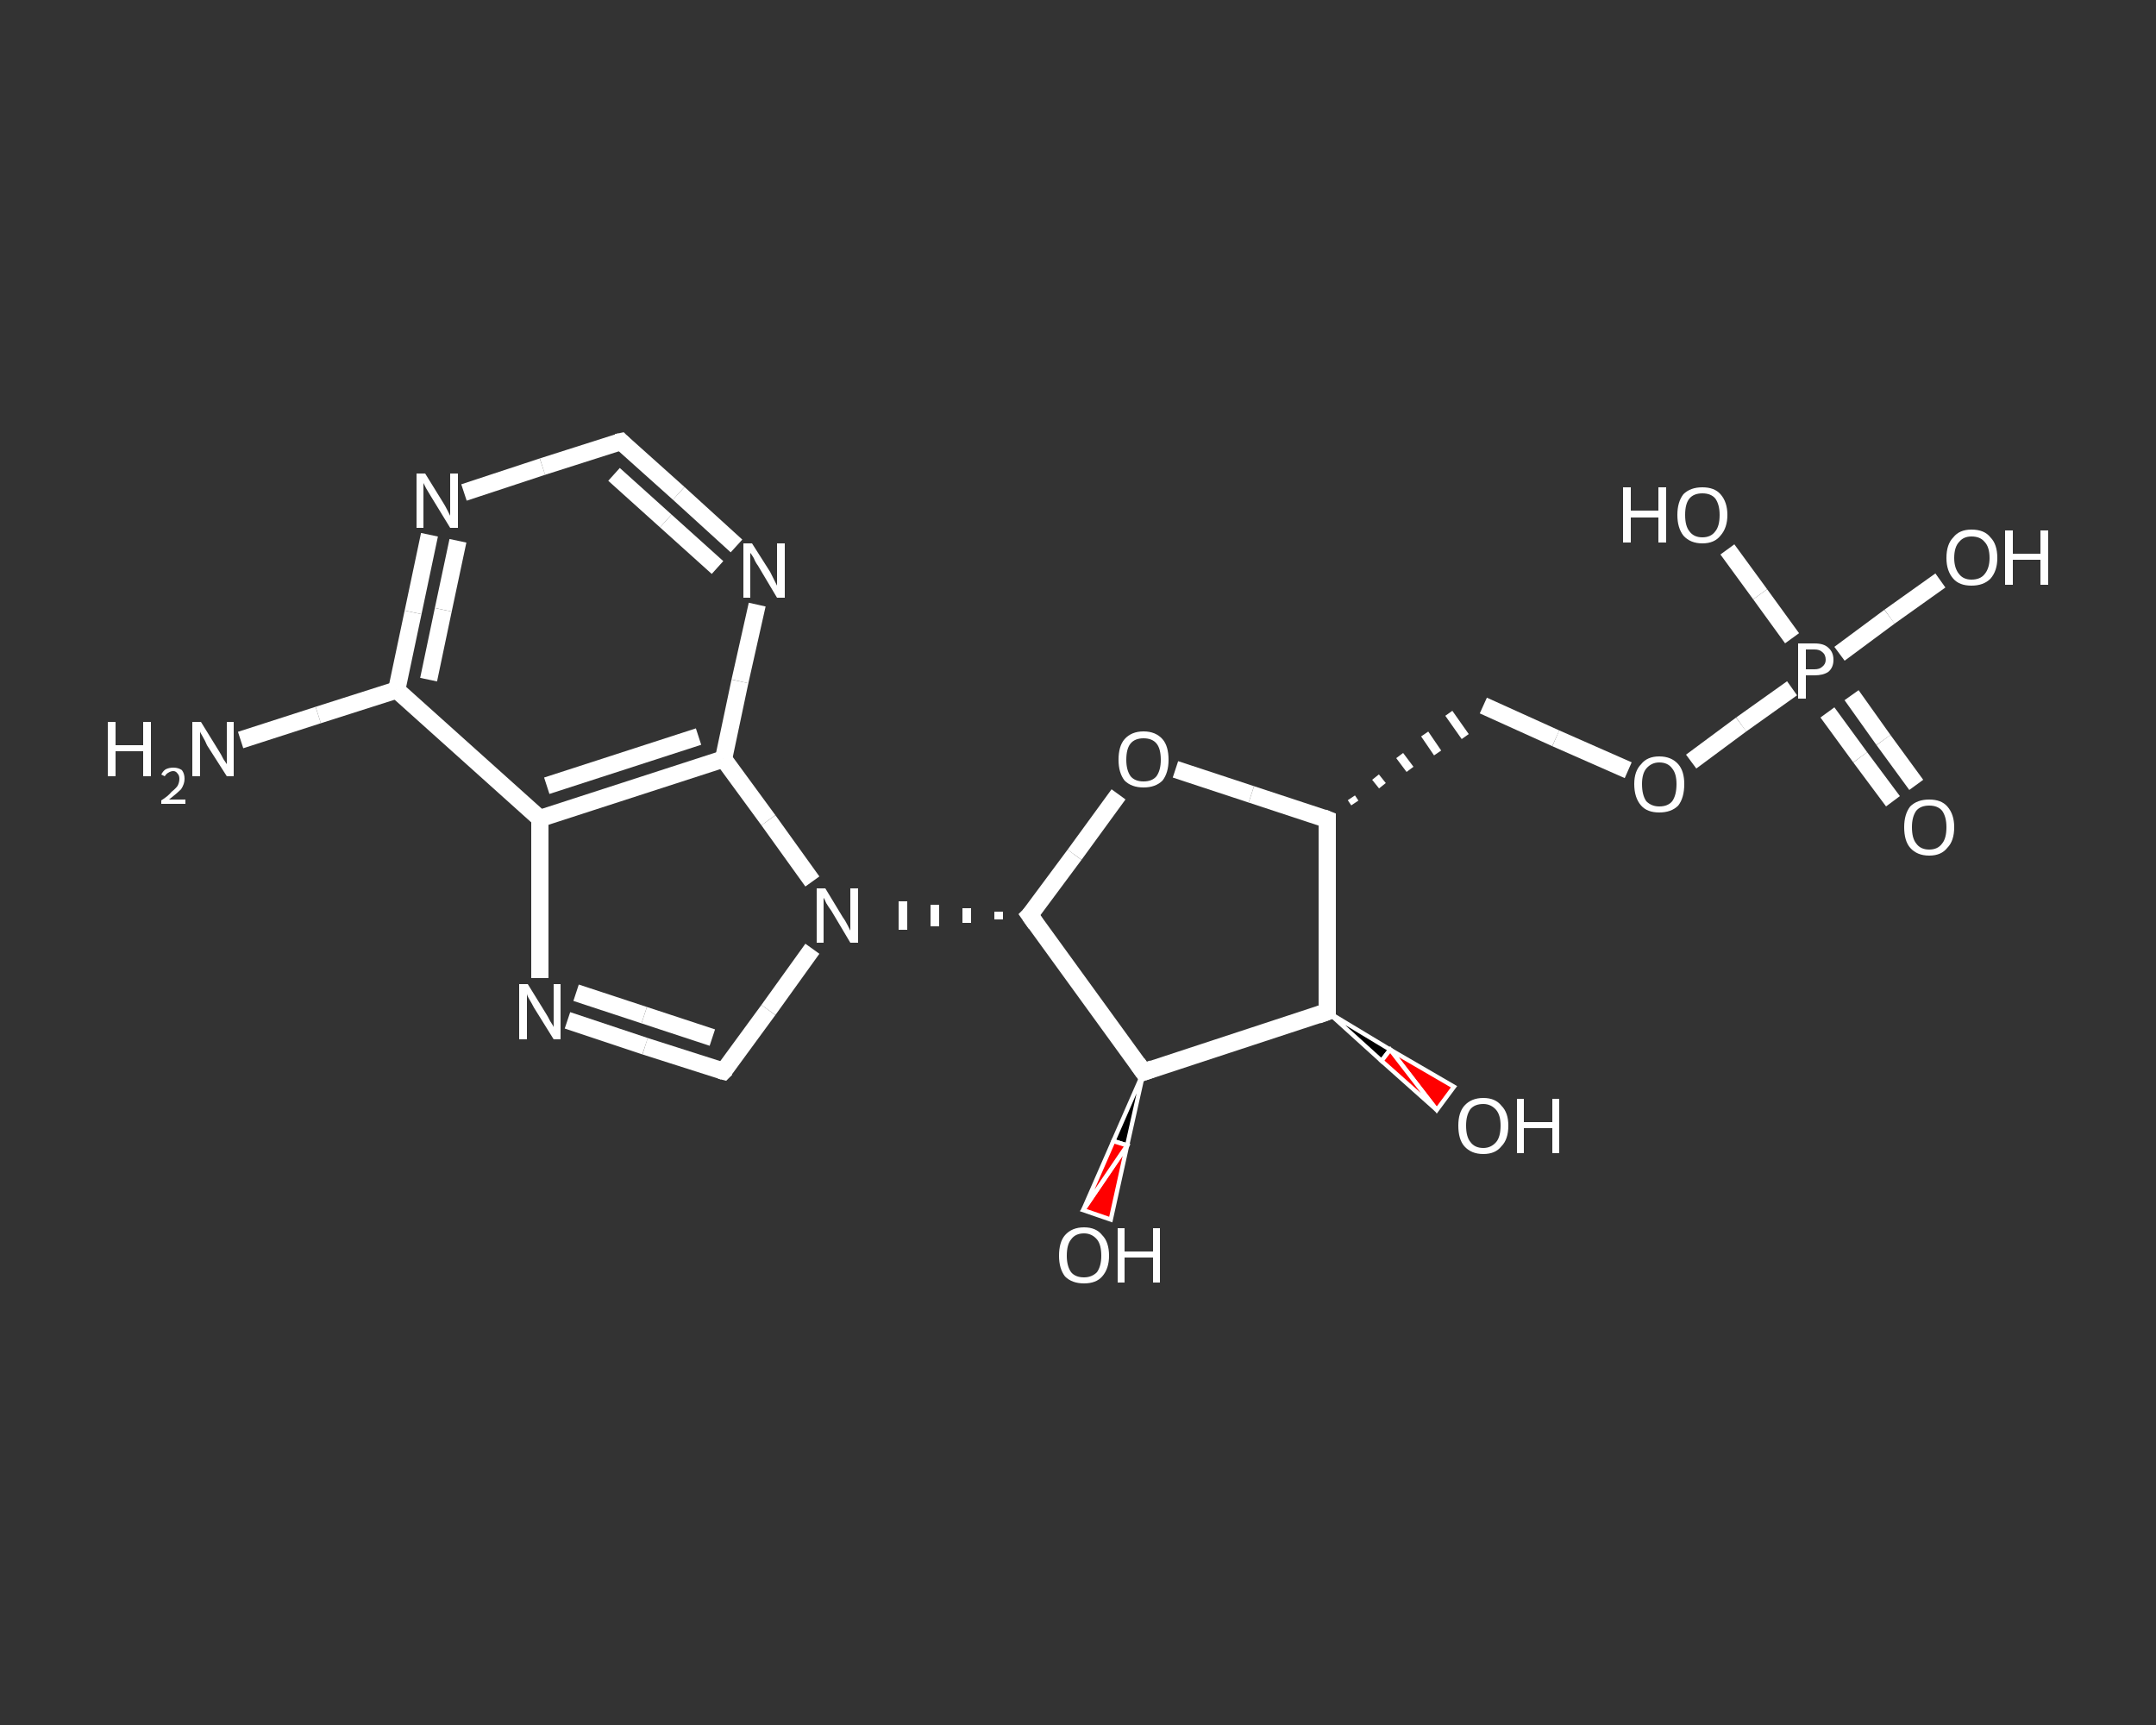 <?xml version='1.0' encoding='iso-8859-1'?>
<svg version='1.1' baseProfile='full'
              xmlns='http://www.w3.org/2000/svg'
                      xmlns:rdkit='http://www.rdkit.org/xml'
                      xmlns:xlink='http://www.w3.org/1999/xlink'
                  xml:space='preserve'
width='250px' height='200px' viewBox='0 0 250 200'>
<rect x="0" y="0" width="250" height="200" fill="#333333" stroke="none"/>
<!-- END OF HEADER -->
<rect style='opacity:1.0;fill:transparent;stroke:none' width='250.0' height='200.0' x='0.0' y='0.0'> </rect>
<path class='bond-0 atom-0 atom-1' d='M 27.9,85.8 L 36.9,82.9' style='fill:none;fill-rule:evenodd;stroke:#FFFFFF;stroke-width:2.0px;stroke-linecap:butt;stroke-linejoin:miter;stroke-opacity:1' />
<path class='bond-0 atom-0 atom-1' d='M 36.9,82.9 L 46.0,80.0' style='fill:none;fill-rule:evenodd;stroke:#FFFFFF;stroke-width:2.0px;stroke-linecap:butt;stroke-linejoin:miter;stroke-opacity:1' />
<path class='bond-1 atom-1 atom-2' d='M 46.0,80.0 L 47.9,71.0' style='fill:none;fill-rule:evenodd;stroke:#FFFFFF;stroke-width:2.0px;stroke-linecap:butt;stroke-linejoin:miter;stroke-opacity:1' />
<path class='bond-1 atom-1 atom-2' d='M 47.9,71.0 L 49.8,62.0' style='fill:none;fill-rule:evenodd;stroke:#FFFFFF;stroke-width:2.0px;stroke-linecap:butt;stroke-linejoin:miter;stroke-opacity:1' />
<path class='bond-1 atom-1 atom-2' d='M 49.7,78.8 L 51.4,70.7' style='fill:none;fill-rule:evenodd;stroke:#FFFFFF;stroke-width:2.0px;stroke-linecap:butt;stroke-linejoin:miter;stroke-opacity:1' />
<path class='bond-1 atom-1 atom-2' d='M 51.4,70.7 L 53.1,62.7' style='fill:none;fill-rule:evenodd;stroke:#FFFFFF;stroke-width:2.0px;stroke-linecap:butt;stroke-linejoin:miter;stroke-opacity:1' />
<path class='bond-2 atom-2 atom-3' d='M 53.8,57.1 L 62.9,54.1' style='fill:none;fill-rule:evenodd;stroke:#FFFFFF;stroke-width:2.0px;stroke-linecap:butt;stroke-linejoin:miter;stroke-opacity:1' />
<path class='bond-2 atom-2 atom-3' d='M 62.9,54.1 L 72.0,51.2' style='fill:none;fill-rule:evenodd;stroke:#FFFFFF;stroke-width:2.0px;stroke-linecap:butt;stroke-linejoin:miter;stroke-opacity:1' />
<path class='bond-3 atom-3 atom-4' d='M 72.0,51.2 L 78.7,57.2' style='fill:none;fill-rule:evenodd;stroke:#FFFFFF;stroke-width:2.0px;stroke-linecap:butt;stroke-linejoin:miter;stroke-opacity:1' />
<path class='bond-3 atom-3 atom-4' d='M 78.7,57.2 L 85.4,63.3' style='fill:none;fill-rule:evenodd;stroke:#FFFFFF;stroke-width:2.0px;stroke-linecap:butt;stroke-linejoin:miter;stroke-opacity:1' />
<path class='bond-3 atom-3 atom-4' d='M 71.2,55.0 L 77.2,60.4' style='fill:none;fill-rule:evenodd;stroke:#FFFFFF;stroke-width:2.0px;stroke-linecap:butt;stroke-linejoin:miter;stroke-opacity:1' />
<path class='bond-3 atom-3 atom-4' d='M 77.2,60.4 L 83.2,65.8' style='fill:none;fill-rule:evenodd;stroke:#FFFFFF;stroke-width:2.0px;stroke-linecap:butt;stroke-linejoin:miter;stroke-opacity:1' />
<path class='bond-4 atom-4 atom-5' d='M 87.8,70.1 L 85.8,79.0' style='fill:none;fill-rule:evenodd;stroke:#FFFFFF;stroke-width:2.0px;stroke-linecap:butt;stroke-linejoin:miter;stroke-opacity:1' />
<path class='bond-4 atom-4 atom-5' d='M 85.8,79.0 L 83.9,88.0' style='fill:none;fill-rule:evenodd;stroke:#FFFFFF;stroke-width:2.0px;stroke-linecap:butt;stroke-linejoin:miter;stroke-opacity:1' />
<path class='bond-5 atom-5 atom-6' d='M 83.9,88.0 L 62.6,94.9' style='fill:none;fill-rule:evenodd;stroke:#FFFFFF;stroke-width:2.0px;stroke-linecap:butt;stroke-linejoin:miter;stroke-opacity:1' />
<path class='bond-5 atom-5 atom-6' d='M 81.0,85.4 L 63.4,91.1' style='fill:none;fill-rule:evenodd;stroke:#FFFFFF;stroke-width:2.0px;stroke-linecap:butt;stroke-linejoin:miter;stroke-opacity:1' />
<path class='bond-6 atom-6 atom-7' d='M 62.6,94.9 L 62.6,104.2' style='fill:none;fill-rule:evenodd;stroke:#FFFFFF;stroke-width:2.0px;stroke-linecap:butt;stroke-linejoin:miter;stroke-opacity:1' />
<path class='bond-6 atom-6 atom-7' d='M 62.6,104.2 L 62.6,113.4' style='fill:none;fill-rule:evenodd;stroke:#FFFFFF;stroke-width:2.0px;stroke-linecap:butt;stroke-linejoin:miter;stroke-opacity:1' />
<path class='bond-7 atom-7 atom-8' d='M 65.8,118.3 L 74.8,121.3' style='fill:none;fill-rule:evenodd;stroke:#FFFFFF;stroke-width:2.0px;stroke-linecap:butt;stroke-linejoin:miter;stroke-opacity:1' />
<path class='bond-7 atom-7 atom-8' d='M 74.8,121.3 L 83.9,124.2' style='fill:none;fill-rule:evenodd;stroke:#FFFFFF;stroke-width:2.0px;stroke-linecap:butt;stroke-linejoin:miter;stroke-opacity:1' />
<path class='bond-7 atom-7 atom-8' d='M 66.8,115.1 L 74.7,117.7' style='fill:none;fill-rule:evenodd;stroke:#FFFFFF;stroke-width:2.0px;stroke-linecap:butt;stroke-linejoin:miter;stroke-opacity:1' />
<path class='bond-7 atom-7 atom-8' d='M 74.7,117.7 L 82.6,120.3' style='fill:none;fill-rule:evenodd;stroke:#FFFFFF;stroke-width:2.0px;stroke-linecap:butt;stroke-linejoin:miter;stroke-opacity:1' />
<path class='bond-8 atom-8 atom-9' d='M 83.9,124.2 L 89.1,117.1' style='fill:none;fill-rule:evenodd;stroke:#FFFFFF;stroke-width:2.0px;stroke-linecap:butt;stroke-linejoin:miter;stroke-opacity:1' />
<path class='bond-8 atom-8 atom-9' d='M 89.1,117.1 L 94.2,110.0' style='fill:none;fill-rule:evenodd;stroke:#FFFFFF;stroke-width:2.0px;stroke-linecap:butt;stroke-linejoin:miter;stroke-opacity:1' />
<path class='bond-9 atom-10 atom-9' d='M 115.8,105.7 L 115.8,106.6' style='fill:none;fill-rule:evenodd;stroke:#FFFFFF;stroke-width:1.0px;stroke-linecap:butt;stroke-linejoin:miter;stroke-opacity:1' />
<path class='bond-9 atom-10 atom-9' d='M 112.1,105.3 L 112.1,107.0' style='fill:none;fill-rule:evenodd;stroke:#FFFFFF;stroke-width:1.0px;stroke-linecap:butt;stroke-linejoin:miter;stroke-opacity:1' />
<path class='bond-9 atom-10 atom-9' d='M 108.4,104.9 L 108.4,107.4' style='fill:none;fill-rule:evenodd;stroke:#FFFFFF;stroke-width:1.0px;stroke-linecap:butt;stroke-linejoin:miter;stroke-opacity:1' />
<path class='bond-9 atom-10 atom-9' d='M 104.7,104.5 L 104.7,107.8' style='fill:none;fill-rule:evenodd;stroke:#FFFFFF;stroke-width:1.0px;stroke-linecap:butt;stroke-linejoin:miter;stroke-opacity:1' />
<path class='bond-10 atom-10 atom-11' d='M 119.4,106.1 L 124.6,99.1' style='fill:none;fill-rule:evenodd;stroke:#FFFFFF;stroke-width:2.0px;stroke-linecap:butt;stroke-linejoin:miter;stroke-opacity:1' />
<path class='bond-10 atom-10 atom-11' d='M 124.6,99.1 L 129.7,92.1' style='fill:none;fill-rule:evenodd;stroke:#FFFFFF;stroke-width:2.0px;stroke-linecap:butt;stroke-linejoin:miter;stroke-opacity:1' />
<path class='bond-11 atom-11 atom-12' d='M 136.3,89.2 L 145.1,92.1' style='fill:none;fill-rule:evenodd;stroke:#FFFFFF;stroke-width:2.0px;stroke-linecap:butt;stroke-linejoin:miter;stroke-opacity:1' />
<path class='bond-11 atom-11 atom-12' d='M 145.1,92.1 L 153.9,95.0' style='fill:none;fill-rule:evenodd;stroke:#FFFFFF;stroke-width:2.0px;stroke-linecap:butt;stroke-linejoin:miter;stroke-opacity:1' />
<path class='bond-12 atom-12 atom-13' d='M 157.1,93.1 L 156.7,92.5' style='fill:none;fill-rule:evenodd;stroke:#FFFFFF;stroke-width:1.0px;stroke-linecap:butt;stroke-linejoin:miter;stroke-opacity:1' />
<path class='bond-12 atom-12 atom-13' d='M 160.3,91.1 L 159.5,90.1' style='fill:none;fill-rule:evenodd;stroke:#FFFFFF;stroke-width:1.0px;stroke-linecap:butt;stroke-linejoin:miter;stroke-opacity:1' />
<path class='bond-12 atom-12 atom-13' d='M 163.5,89.2 L 162.3,87.6' style='fill:none;fill-rule:evenodd;stroke:#FFFFFF;stroke-width:1.0px;stroke-linecap:butt;stroke-linejoin:miter;stroke-opacity:1' />
<path class='bond-12 atom-12 atom-13' d='M 166.7,87.3 L 165.2,85.1' style='fill:none;fill-rule:evenodd;stroke:#FFFFFF;stroke-width:1.0px;stroke-linecap:butt;stroke-linejoin:miter;stroke-opacity:1' />
<path class='bond-12 atom-12 atom-13' d='M 169.9,85.4 L 168.0,82.7' style='fill:none;fill-rule:evenodd;stroke:#FFFFFF;stroke-width:1.0px;stroke-linecap:butt;stroke-linejoin:miter;stroke-opacity:1' />
<path class='bond-13 atom-13 atom-14' d='M 172.0,81.8 L 180.4,85.6' style='fill:none;fill-rule:evenodd;stroke:#FFFFFF;stroke-width:2.0px;stroke-linecap:butt;stroke-linejoin:miter;stroke-opacity:1' />
<path class='bond-13 atom-13 atom-14' d='M 180.4,85.6 L 188.8,89.3' style='fill:none;fill-rule:evenodd;stroke:#FFFFFF;stroke-width:2.0px;stroke-linecap:butt;stroke-linejoin:miter;stroke-opacity:1' />
<path class='bond-14 atom-14 atom-15' d='M 196.1,88.3 L 201.9,84.0' style='fill:none;fill-rule:evenodd;stroke:#FFFFFF;stroke-width:2.0px;stroke-linecap:butt;stroke-linejoin:miter;stroke-opacity:1' />
<path class='bond-14 atom-14 atom-15' d='M 201.9,84.0 L 207.8,79.8' style='fill:none;fill-rule:evenodd;stroke:#FFFFFF;stroke-width:2.0px;stroke-linecap:butt;stroke-linejoin:miter;stroke-opacity:1' />
<path class='bond-15 atom-15 atom-16' d='M 211.9,82.6 L 215.7,87.8' style='fill:none;fill-rule:evenodd;stroke:#FFFFFF;stroke-width:2.0px;stroke-linecap:butt;stroke-linejoin:miter;stroke-opacity:1' />
<path class='bond-15 atom-15 atom-16' d='M 215.7,87.8 L 219.5,92.9' style='fill:none;fill-rule:evenodd;stroke:#FFFFFF;stroke-width:2.0px;stroke-linecap:butt;stroke-linejoin:miter;stroke-opacity:1' />
<path class='bond-15 atom-15 atom-16' d='M 214.7,80.6 L 218.4,85.8' style='fill:none;fill-rule:evenodd;stroke:#FFFFFF;stroke-width:2.0px;stroke-linecap:butt;stroke-linejoin:miter;stroke-opacity:1' />
<path class='bond-15 atom-15 atom-16' d='M 218.4,85.8 L 222.2,91.0' style='fill:none;fill-rule:evenodd;stroke:#FFFFFF;stroke-width:2.0px;stroke-linecap:butt;stroke-linejoin:miter;stroke-opacity:1' />
<path class='bond-16 atom-15 atom-17' d='M 207.8,74.0 L 204.1,68.9' style='fill:none;fill-rule:evenodd;stroke:#FFFFFF;stroke-width:2.0px;stroke-linecap:butt;stroke-linejoin:miter;stroke-opacity:1' />
<path class='bond-16 atom-15 atom-17' d='M 204.1,68.9 L 200.3,63.7' style='fill:none;fill-rule:evenodd;stroke:#FFFFFF;stroke-width:2.0px;stroke-linecap:butt;stroke-linejoin:miter;stroke-opacity:1' />
<path class='bond-17 atom-15 atom-18' d='M 213.3,75.8 L 219.1,71.5' style='fill:none;fill-rule:evenodd;stroke:#FFFFFF;stroke-width:2.0px;stroke-linecap:butt;stroke-linejoin:miter;stroke-opacity:1' />
<path class='bond-17 atom-15 atom-18' d='M 219.1,71.5 L 225.0,67.3' style='fill:none;fill-rule:evenodd;stroke:#FFFFFF;stroke-width:2.0px;stroke-linecap:butt;stroke-linejoin:miter;stroke-opacity:1' />
<path class='bond-18 atom-12 atom-19' d='M 153.9,95.0 L 153.9,117.3' style='fill:none;fill-rule:evenodd;stroke:#FFFFFF;stroke-width:2.0px;stroke-linecap:butt;stroke-linejoin:miter;stroke-opacity:1' />
<path class='bond-19 atom-19 atom-20' d='M 153.9,117.3 L 161.2,121.7 L 160.2,123.0 Z' style='fill:#000000;fill-rule:evenodd;fill-opacity:1;stroke:#FFFFFF;stroke-width:0.5px;stroke-linecap:butt;stroke-linejoin:miter;stroke-opacity:1;' />
<path class='bond-19 atom-19 atom-20' d='M 161.2,121.7 L 166.6,128.7 L 168.6,126.0 Z' style='fill:#FF0000;fill-rule:evenodd;fill-opacity:1;stroke:#FFFFFF;stroke-width:0.5px;stroke-linecap:butt;stroke-linejoin:miter;stroke-opacity:1;' />
<path class='bond-19 atom-19 atom-20' d='M 161.2,121.7 L 160.2,123.0 L 166.6,128.7 Z' style='fill:#FF0000;fill-rule:evenodd;fill-opacity:1;stroke:#FFFFFF;stroke-width:0.5px;stroke-linecap:butt;stroke-linejoin:miter;stroke-opacity:1;' />
<path class='bond-20 atom-19 atom-21' d='M 153.9,117.3 L 132.6,124.3' style='fill:none;fill-rule:evenodd;stroke:#FFFFFF;stroke-width:2.0px;stroke-linecap:butt;stroke-linejoin:miter;stroke-opacity:1' />
<path class='bond-21 atom-21 atom-22' d='M 132.6,124.3 L 130.7,132.8 L 129.1,132.3 Z' style='fill:#000000;fill-rule:evenodd;fill-opacity:1;stroke:#FFFFFF;stroke-width:0.5px;stroke-linecap:butt;stroke-linejoin:miter;stroke-opacity:1;' />
<path class='bond-21 atom-21 atom-22' d='M 130.7,132.8 L 125.6,140.3 L 128.8,141.4 Z' style='fill:#FF0000;fill-rule:evenodd;fill-opacity:1;stroke:#FFFFFF;stroke-width:0.5px;stroke-linecap:butt;stroke-linejoin:miter;stroke-opacity:1;' />
<path class='bond-21 atom-21 atom-22' d='M 130.7,132.8 L 129.1,132.3 L 125.6,140.3 Z' style='fill:#FF0000;fill-rule:evenodd;fill-opacity:1;stroke:#FFFFFF;stroke-width:0.5px;stroke-linecap:butt;stroke-linejoin:miter;stroke-opacity:1;' />
<path class='bond-22 atom-6 atom-1' d='M 62.6,94.9 L 46.0,80.0' style='fill:none;fill-rule:evenodd;stroke:#FFFFFF;stroke-width:2.0px;stroke-linecap:butt;stroke-linejoin:miter;stroke-opacity:1' />
<path class='bond-23 atom-21 atom-10' d='M 132.6,124.3 L 119.4,106.1' style='fill:none;fill-rule:evenodd;stroke:#FFFFFF;stroke-width:2.0px;stroke-linecap:butt;stroke-linejoin:miter;stroke-opacity:1' />
<path class='bond-24 atom-9 atom-5' d='M 94.2,102.2 L 89.1,95.1' style='fill:none;fill-rule:evenodd;stroke:#FFFFFF;stroke-width:2.0px;stroke-linecap:butt;stroke-linejoin:miter;stroke-opacity:1' />
<path class='bond-24 atom-9 atom-5' d='M 89.1,95.1 L 83.9,88.0' style='fill:none;fill-rule:evenodd;stroke:#FFFFFF;stroke-width:2.0px;stroke-linecap:butt;stroke-linejoin:miter;stroke-opacity:1' />
<path d='M 71.5,51.3 L 72.0,51.2 L 72.3,51.5' style='fill:none;stroke:#FFFFFF;stroke-width:2.0px;stroke-linecap:butt;stroke-linejoin:miter;stroke-opacity:1;' />
<path d='M 83.5,124.1 L 83.9,124.2 L 84.2,123.9' style='fill:none;stroke:#FFFFFF;stroke-width:2.0px;stroke-linecap:butt;stroke-linejoin:miter;stroke-opacity:1;' />
<path d='M 119.7,105.8 L 119.4,106.1 L 120.1,107.1' style='fill:none;stroke:#FFFFFF;stroke-width:2.0px;stroke-linecap:butt;stroke-linejoin:miter;stroke-opacity:1;' />
<path d='M 153.4,94.8 L 153.9,95.0 L 153.9,96.1' style='fill:none;stroke:#FFFFFF;stroke-width:2.0px;stroke-linecap:butt;stroke-linejoin:miter;stroke-opacity:1;' />
<path d='M 153.9,116.2 L 153.9,117.3 L 152.8,117.7' style='fill:none;stroke:#FFFFFF;stroke-width:2.0px;stroke-linecap:butt;stroke-linejoin:miter;stroke-opacity:1;' />
<path d='M 133.7,123.9 L 132.6,124.3 L 131.9,123.3' style='fill:none;stroke:#FFFFFF;stroke-width:2.0px;stroke-linecap:butt;stroke-linejoin:miter;stroke-opacity:1;' />
<path class='atom-0' d='M 12.5 83.7
L 13.4 83.7
L 13.4 86.4
L 16.6 86.4
L 16.6 83.7
L 17.5 83.7
L 17.5 90.0
L 16.6 90.0
L 16.6 87.1
L 13.4 87.1
L 13.4 90.0
L 12.5 90.0
L 12.5 83.7
' fill='#FFFFFF'/>
<path class='atom-0' d='M 18.7 89.8
Q 18.9 89.4, 19.2 89.2
Q 19.6 89.0, 20.1 89.0
Q 20.7 89.0, 21.1 89.3
Q 21.4 89.7, 21.4 90.3
Q 21.4 90.9, 21.0 91.5
Q 20.5 92.0, 19.6 92.7
L 21.5 92.7
L 21.5 93.2
L 18.7 93.2
L 18.7 92.8
Q 19.5 92.3, 19.9 91.8
Q 20.4 91.4, 20.6 91.1
Q 20.8 90.7, 20.8 90.3
Q 20.8 89.9, 20.6 89.7
Q 20.4 89.4, 20.1 89.4
Q 19.8 89.4, 19.5 89.6
Q 19.3 89.7, 19.1 90.0
L 18.7 89.8
' fill='#FFFFFF'/>
<path class='atom-0' d='M 23.3 83.7
L 25.4 87.1
Q 25.6 87.4, 25.9 88.0
Q 26.3 88.6, 26.3 88.6
L 26.3 83.7
L 27.1 83.7
L 27.1 90.0
L 26.3 90.0
L 24.0 86.4
Q 23.8 85.9, 23.5 85.4
Q 23.2 84.9, 23.2 84.8
L 23.2 90.0
L 22.3 90.0
L 22.3 83.7
L 23.3 83.7
' fill='#FFFFFF'/>
<path class='atom-2' d='M 49.3 54.9
L 51.4 58.3
Q 51.6 58.6, 51.9 59.2
Q 52.2 59.8, 52.2 59.8
L 52.2 54.9
L 53.1 54.9
L 53.1 61.2
L 52.2 61.2
L 50.0 57.6
Q 49.7 57.1, 49.4 56.6
Q 49.2 56.2, 49.1 56.0
L 49.1 61.2
L 48.3 61.2
L 48.3 54.9
L 49.3 54.9
' fill='#FFFFFF'/>
<path class='atom-4' d='M 87.2 63.0
L 89.3 66.3
Q 89.5 66.7, 89.8 67.3
Q 90.1 67.9, 90.1 67.9
L 90.1 63.0
L 91.0 63.0
L 91.0 69.3
L 90.1 69.3
L 87.9 65.6
Q 87.6 65.2, 87.4 64.7
Q 87.1 64.2, 87.0 64.1
L 87.0 69.3
L 86.2 69.3
L 86.2 63.0
L 87.2 63.0
' fill='#FFFFFF'/>
<path class='atom-7' d='M 61.2 114.1
L 63.3 117.5
Q 63.5 117.8, 63.8 118.4
Q 64.2 119.0, 64.2 119.1
L 64.2 114.1
L 65.0 114.1
L 65.0 120.5
L 64.2 120.5
L 61.9 116.8
Q 61.7 116.4, 61.4 115.9
Q 61.1 115.4, 61.1 115.2
L 61.1 120.5
L 60.2 120.5
L 60.2 114.1
L 61.2 114.1
' fill='#FFFFFF'/>
<path class='atom-9' d='M 95.7 103.0
L 97.7 106.3
Q 98.0 106.7, 98.3 107.3
Q 98.6 107.9, 98.6 107.9
L 98.6 103.0
L 99.5 103.0
L 99.5 109.3
L 98.6 109.3
L 96.4 105.6
Q 96.1 105.2, 95.8 104.7
Q 95.6 104.2, 95.5 104.1
L 95.5 109.3
L 94.7 109.3
L 94.7 103.0
L 95.7 103.0
' fill='#FFFFFF'/>
<path class='atom-11' d='M 129.7 88.1
Q 129.7 86.5, 130.4 85.7
Q 131.2 84.8, 132.6 84.8
Q 134.0 84.8, 134.8 85.7
Q 135.5 86.5, 135.5 88.1
Q 135.5 89.6, 134.8 90.5
Q 134.0 91.3, 132.6 91.3
Q 131.2 91.3, 130.4 90.5
Q 129.7 89.6, 129.7 88.1
M 132.6 90.6
Q 133.6 90.6, 134.1 90.0
Q 134.6 89.3, 134.6 88.1
Q 134.6 86.8, 134.1 86.2
Q 133.6 85.6, 132.6 85.6
Q 131.6 85.6, 131.1 86.2
Q 130.6 86.8, 130.6 88.1
Q 130.6 89.3, 131.1 90.0
Q 131.6 90.6, 132.6 90.6
' fill='#FFFFFF'/>
<path class='atom-14' d='M 189.5 90.9
Q 189.5 89.4, 190.3 88.6
Q 191.0 87.7, 192.4 87.7
Q 193.8 87.7, 194.6 88.6
Q 195.3 89.4, 195.3 90.9
Q 195.3 92.5, 194.6 93.4
Q 193.8 94.2, 192.4 94.2
Q 191.0 94.2, 190.3 93.4
Q 189.5 92.5, 189.5 90.9
M 192.4 93.5
Q 193.4 93.5, 193.9 92.9
Q 194.4 92.2, 194.4 90.9
Q 194.4 89.7, 193.9 89.1
Q 193.4 88.4, 192.4 88.4
Q 191.5 88.4, 190.9 89.1
Q 190.4 89.7, 190.4 90.9
Q 190.4 92.2, 190.9 92.9
Q 191.5 93.5, 192.4 93.5
' fill='#FFFFFF'/>
<path class='atom-15' d='M 210.4 74.6
Q 211.5 74.6, 212.0 75.1
Q 212.6 75.6, 212.6 76.5
Q 212.6 77.4, 212.0 77.9
Q 211.4 78.3, 210.4 78.3
L 209.4 78.3
L 209.4 81.0
L 208.5 81.0
L 208.5 74.6
L 210.4 74.6
M 210.4 77.6
Q 211.0 77.6, 211.3 77.3
Q 211.7 77.0, 211.7 76.5
Q 211.7 75.9, 211.3 75.6
Q 211.0 75.3, 210.4 75.3
L 209.4 75.3
L 209.4 77.6
L 210.4 77.6
' fill='#FFFFFF'/>
<path class='atom-16' d='M 220.8 95.9
Q 220.8 94.4, 221.5 93.5
Q 222.3 92.7, 223.7 92.7
Q 225.1 92.7, 225.8 93.5
Q 226.6 94.4, 226.6 95.9
Q 226.6 97.5, 225.8 98.3
Q 225.1 99.2, 223.7 99.2
Q 222.3 99.2, 221.5 98.3
Q 220.8 97.5, 220.8 95.9
M 223.7 98.5
Q 224.7 98.5, 225.2 97.8
Q 225.7 97.2, 225.7 95.9
Q 225.7 94.7, 225.2 94.0
Q 224.7 93.4, 223.7 93.4
Q 222.7 93.4, 222.2 94.0
Q 221.7 94.7, 221.7 95.9
Q 221.7 97.2, 222.2 97.8
Q 222.7 98.5, 223.7 98.5
' fill='#FFFFFF'/>
<path class='atom-17' d='M 188.2 56.5
L 189.1 56.5
L 189.1 59.2
L 192.3 59.2
L 192.3 56.5
L 193.2 56.5
L 193.2 62.9
L 192.3 62.9
L 192.3 60.0
L 189.1 60.0
L 189.1 62.9
L 188.2 62.9
L 188.2 56.5
' fill='#FFFFFF'/>
<path class='atom-17' d='M 194.5 59.7
Q 194.5 58.2, 195.2 57.3
Q 196.0 56.5, 197.4 56.5
Q 198.8 56.5, 199.5 57.3
Q 200.3 58.2, 200.3 59.7
Q 200.3 61.2, 199.5 62.1
Q 198.8 63.0, 197.4 63.0
Q 196.0 63.0, 195.2 62.1
Q 194.5 61.2, 194.5 59.7
M 197.4 62.3
Q 198.4 62.3, 198.9 61.6
Q 199.4 61.0, 199.4 59.7
Q 199.4 58.5, 198.9 57.8
Q 198.4 57.2, 197.4 57.2
Q 196.4 57.2, 195.9 57.8
Q 195.4 58.4, 195.4 59.7
Q 195.4 61.0, 195.9 61.6
Q 196.4 62.3, 197.4 62.3
' fill='#FFFFFF'/>
<path class='atom-18' d='M 225.7 64.7
Q 225.7 63.1, 226.5 62.3
Q 227.2 61.4, 228.6 61.4
Q 230.1 61.4, 230.8 62.3
Q 231.6 63.1, 231.6 64.7
Q 231.6 66.2, 230.8 67.1
Q 230.0 67.9, 228.6 67.9
Q 227.2 67.9, 226.5 67.1
Q 225.7 66.2, 225.7 64.7
M 228.6 67.2
Q 229.6 67.2, 230.1 66.6
Q 230.7 65.9, 230.7 64.7
Q 230.7 63.4, 230.1 62.8
Q 229.6 62.2, 228.6 62.2
Q 227.7 62.2, 227.2 62.8
Q 226.6 63.4, 226.6 64.7
Q 226.6 65.9, 227.2 66.6
Q 227.7 67.2, 228.6 67.2
' fill='#FFFFFF'/>
<path class='atom-18' d='M 232.5 61.5
L 233.4 61.5
L 233.4 64.2
L 236.6 64.2
L 236.6 61.5
L 237.5 61.5
L 237.5 67.8
L 236.6 67.8
L 236.6 64.9
L 233.4 64.9
L 233.4 67.8
L 232.5 67.8
L 232.5 61.5
' fill='#FFFFFF'/>
<path class='atom-20' d='M 169.1 130.5
Q 169.1 129.0, 169.8 128.2
Q 170.6 127.3, 172.0 127.3
Q 173.4 127.3, 174.1 128.2
Q 174.9 129.0, 174.9 130.5
Q 174.9 132.1, 174.1 132.9
Q 173.4 133.8, 172.0 133.8
Q 170.6 133.8, 169.8 132.9
Q 169.1 132.1, 169.1 130.5
M 172.0 133.1
Q 172.9 133.1, 173.5 132.4
Q 174.0 131.8, 174.0 130.5
Q 174.0 129.3, 173.5 128.7
Q 172.9 128.0, 172.0 128.0
Q 171.0 128.0, 170.5 128.6
Q 170.0 129.3, 170.0 130.5
Q 170.0 131.8, 170.5 132.4
Q 171.0 133.1, 172.0 133.1
' fill='#FFFFFF'/>
<path class='atom-20' d='M 175.9 127.4
L 176.7 127.4
L 176.7 130.1
L 180.0 130.1
L 180.0 127.4
L 180.8 127.4
L 180.8 133.7
L 180.0 133.7
L 180.0 130.8
L 176.7 130.8
L 176.7 133.7
L 175.9 133.7
L 175.9 127.4
' fill='#FFFFFF'/>
<path class='atom-22' d='M 122.8 145.6
Q 122.8 144.0, 123.5 143.2
Q 124.3 142.3, 125.7 142.3
Q 127.1 142.3, 127.8 143.2
Q 128.6 144.0, 128.6 145.6
Q 128.6 147.1, 127.8 148.0
Q 127.1 148.8, 125.7 148.8
Q 124.3 148.8, 123.5 148.0
Q 122.8 147.1, 122.8 145.6
M 125.7 148.1
Q 126.6 148.1, 127.2 147.5
Q 127.7 146.8, 127.7 145.6
Q 127.7 144.3, 127.2 143.7
Q 126.6 143.0, 125.7 143.0
Q 124.7 143.0, 124.2 143.7
Q 123.7 144.3, 123.7 145.6
Q 123.7 146.8, 124.2 147.5
Q 124.7 148.1, 125.7 148.1
' fill='#FFFFFF'/>
<path class='atom-22' d='M 129.6 142.4
L 130.4 142.4
L 130.4 145.1
L 133.7 145.1
L 133.7 142.4
L 134.5 142.4
L 134.5 148.7
L 133.7 148.7
L 133.7 145.8
L 130.4 145.8
L 130.4 148.7
L 129.6 148.7
L 129.6 142.4
' fill='#FFFFFF'/>
</svg>

